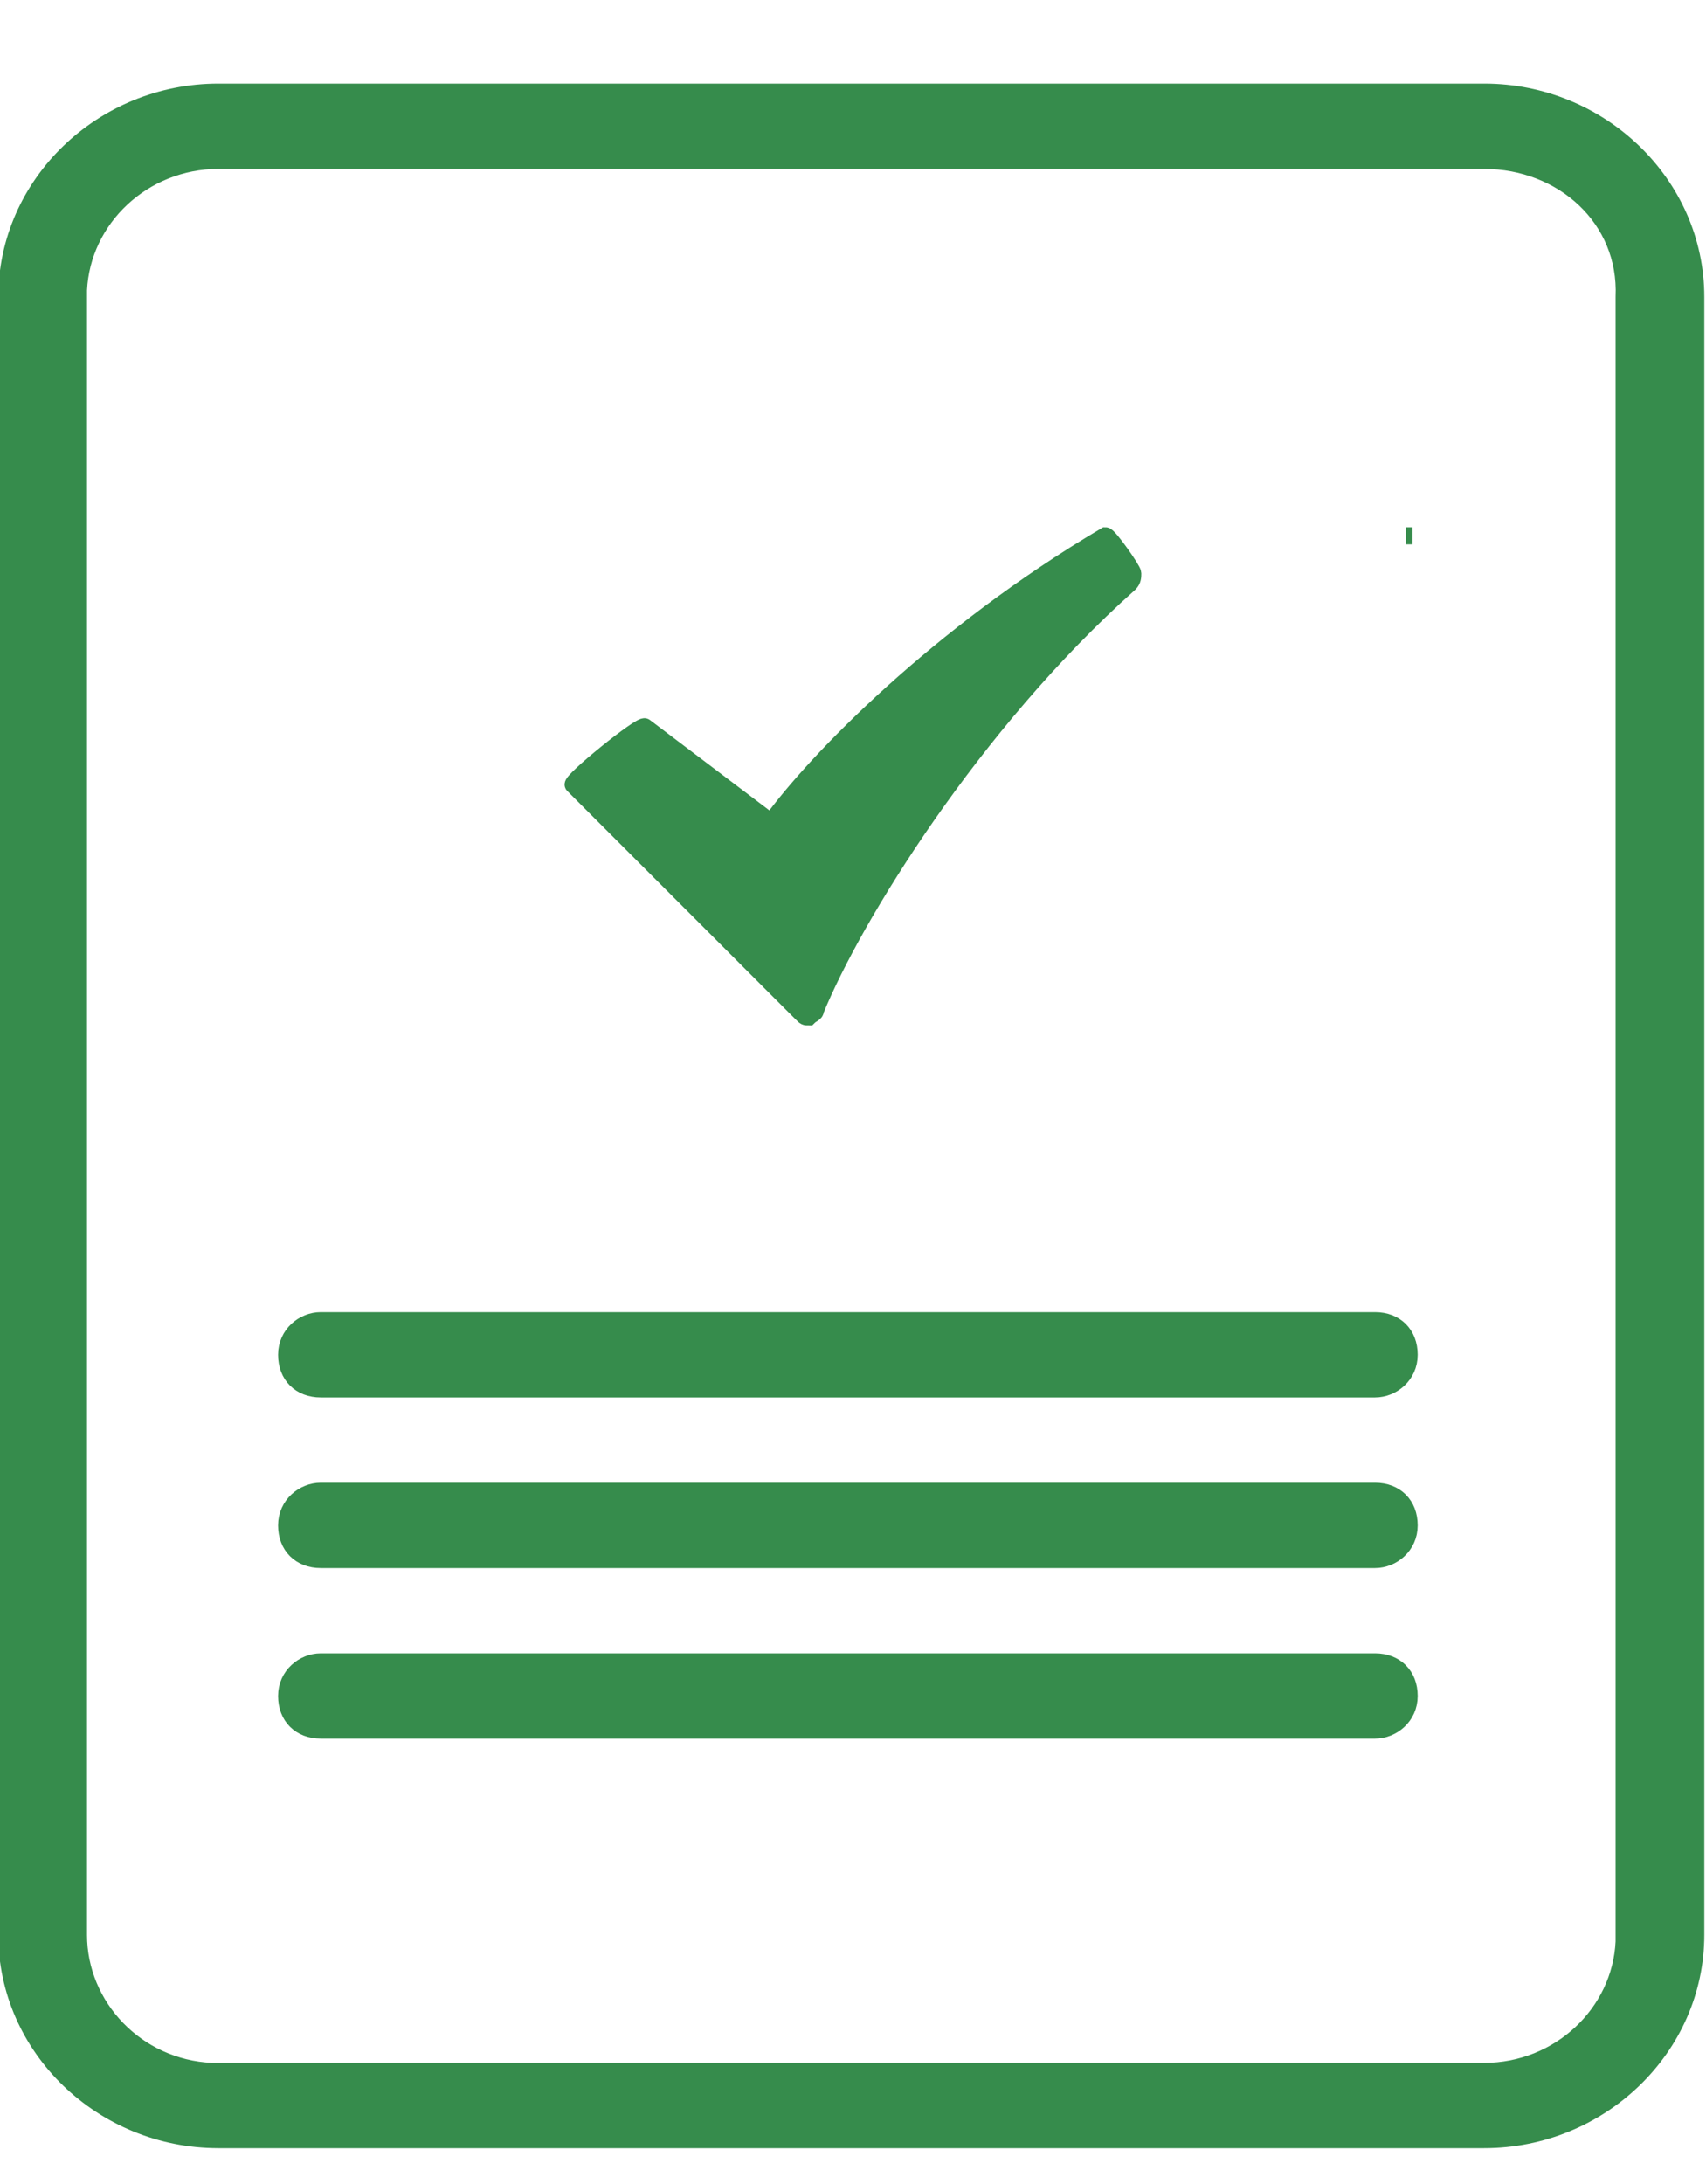<?xml version="1.0" encoding="utf-8"?>
<!-- Generator: Adobe Illustrator 22.0.0, SVG Export Plug-In . SVG Version: 6.00 Build 0)  -->
<svg version="1.1" id="Layer_1" xmlns="http://www.w3.org/2000/svg" xmlns:xlink="http://www.w3.org/1999/xlink" x="0px" y="0px"
	 viewBox="0 0 50 64" style="enable-background:new 0 0 50 64;" xml:space="preserve">
<style type="text/css">
	.st0{fill:#368C4C;stroke:#368C4C;stroke-width:0.5;stroke-miterlimit:10;}
</style>
<title>Icon/service/income-statement-1</title>
<g id="Icon_x2F_service_x2F_income-statement-1">
	<path id="Shape" class="st0" d="M49.7,56.7c0,3.3-2.8,6-6.2,6H6.4c-3.4,0-6.2-2.7-6.2-6v-48c0-3.3,2.8-6,6.2-6h37.1
		c3.4,0,6.2,2.7,6.2,6V56.7L49.7,56.7z M43.5,4.7H6.4l0,0c-2.2,0-4,1.7-4.1,3.8l0,0.2v48c0,2.1,1.7,3.9,3.9,4l0.2,0h37.1
		c2.2,0,4-1.7,4.1-3.8l0-0.2v-48C47.7,6.4,45.8,4.7,43.5,4.7z M41.4,15.7l-0.2,0 M40.3,48.7c0.6,0,1,0.4,1,1s-0.5,1-1,1H9.4
		c-0.6,0-1-0.4-1-1s0.5-1,1-1H40.3z M40.3,43.7c0.6,0,1,0.4,1,1s-0.5,1-1,1H9.4c-0.6,0-1-0.4-1-1s0.5-1,1-1H40.3z M40.3,38.7
		c0.6,0,1,0.4,1,1s-0.5,1-1,1H9.4c-0.6,0-1-0.4-1-1s0.5-1,1-1H40.3z M32.4,15.7c0.1,0,0.8,1,0.8,1.1c0,0.1,0,0.2-0.1,0.3
		c-4.6,4.1-8.1,9.8-9.2,12.5c0,0.1-0.1,0.1-0.2,0.2c0,0,0,0,0,0c-0.1,0-0.1,0-0.2-0.1l0,0l-6.7-6.7c-0.1-0.1,2-1.8,2.1-1.7l0,0
		l3.7,2.8C23.9,22.3,27.5,18.6,32.4,15.7z"/>
</g>
</svg>
